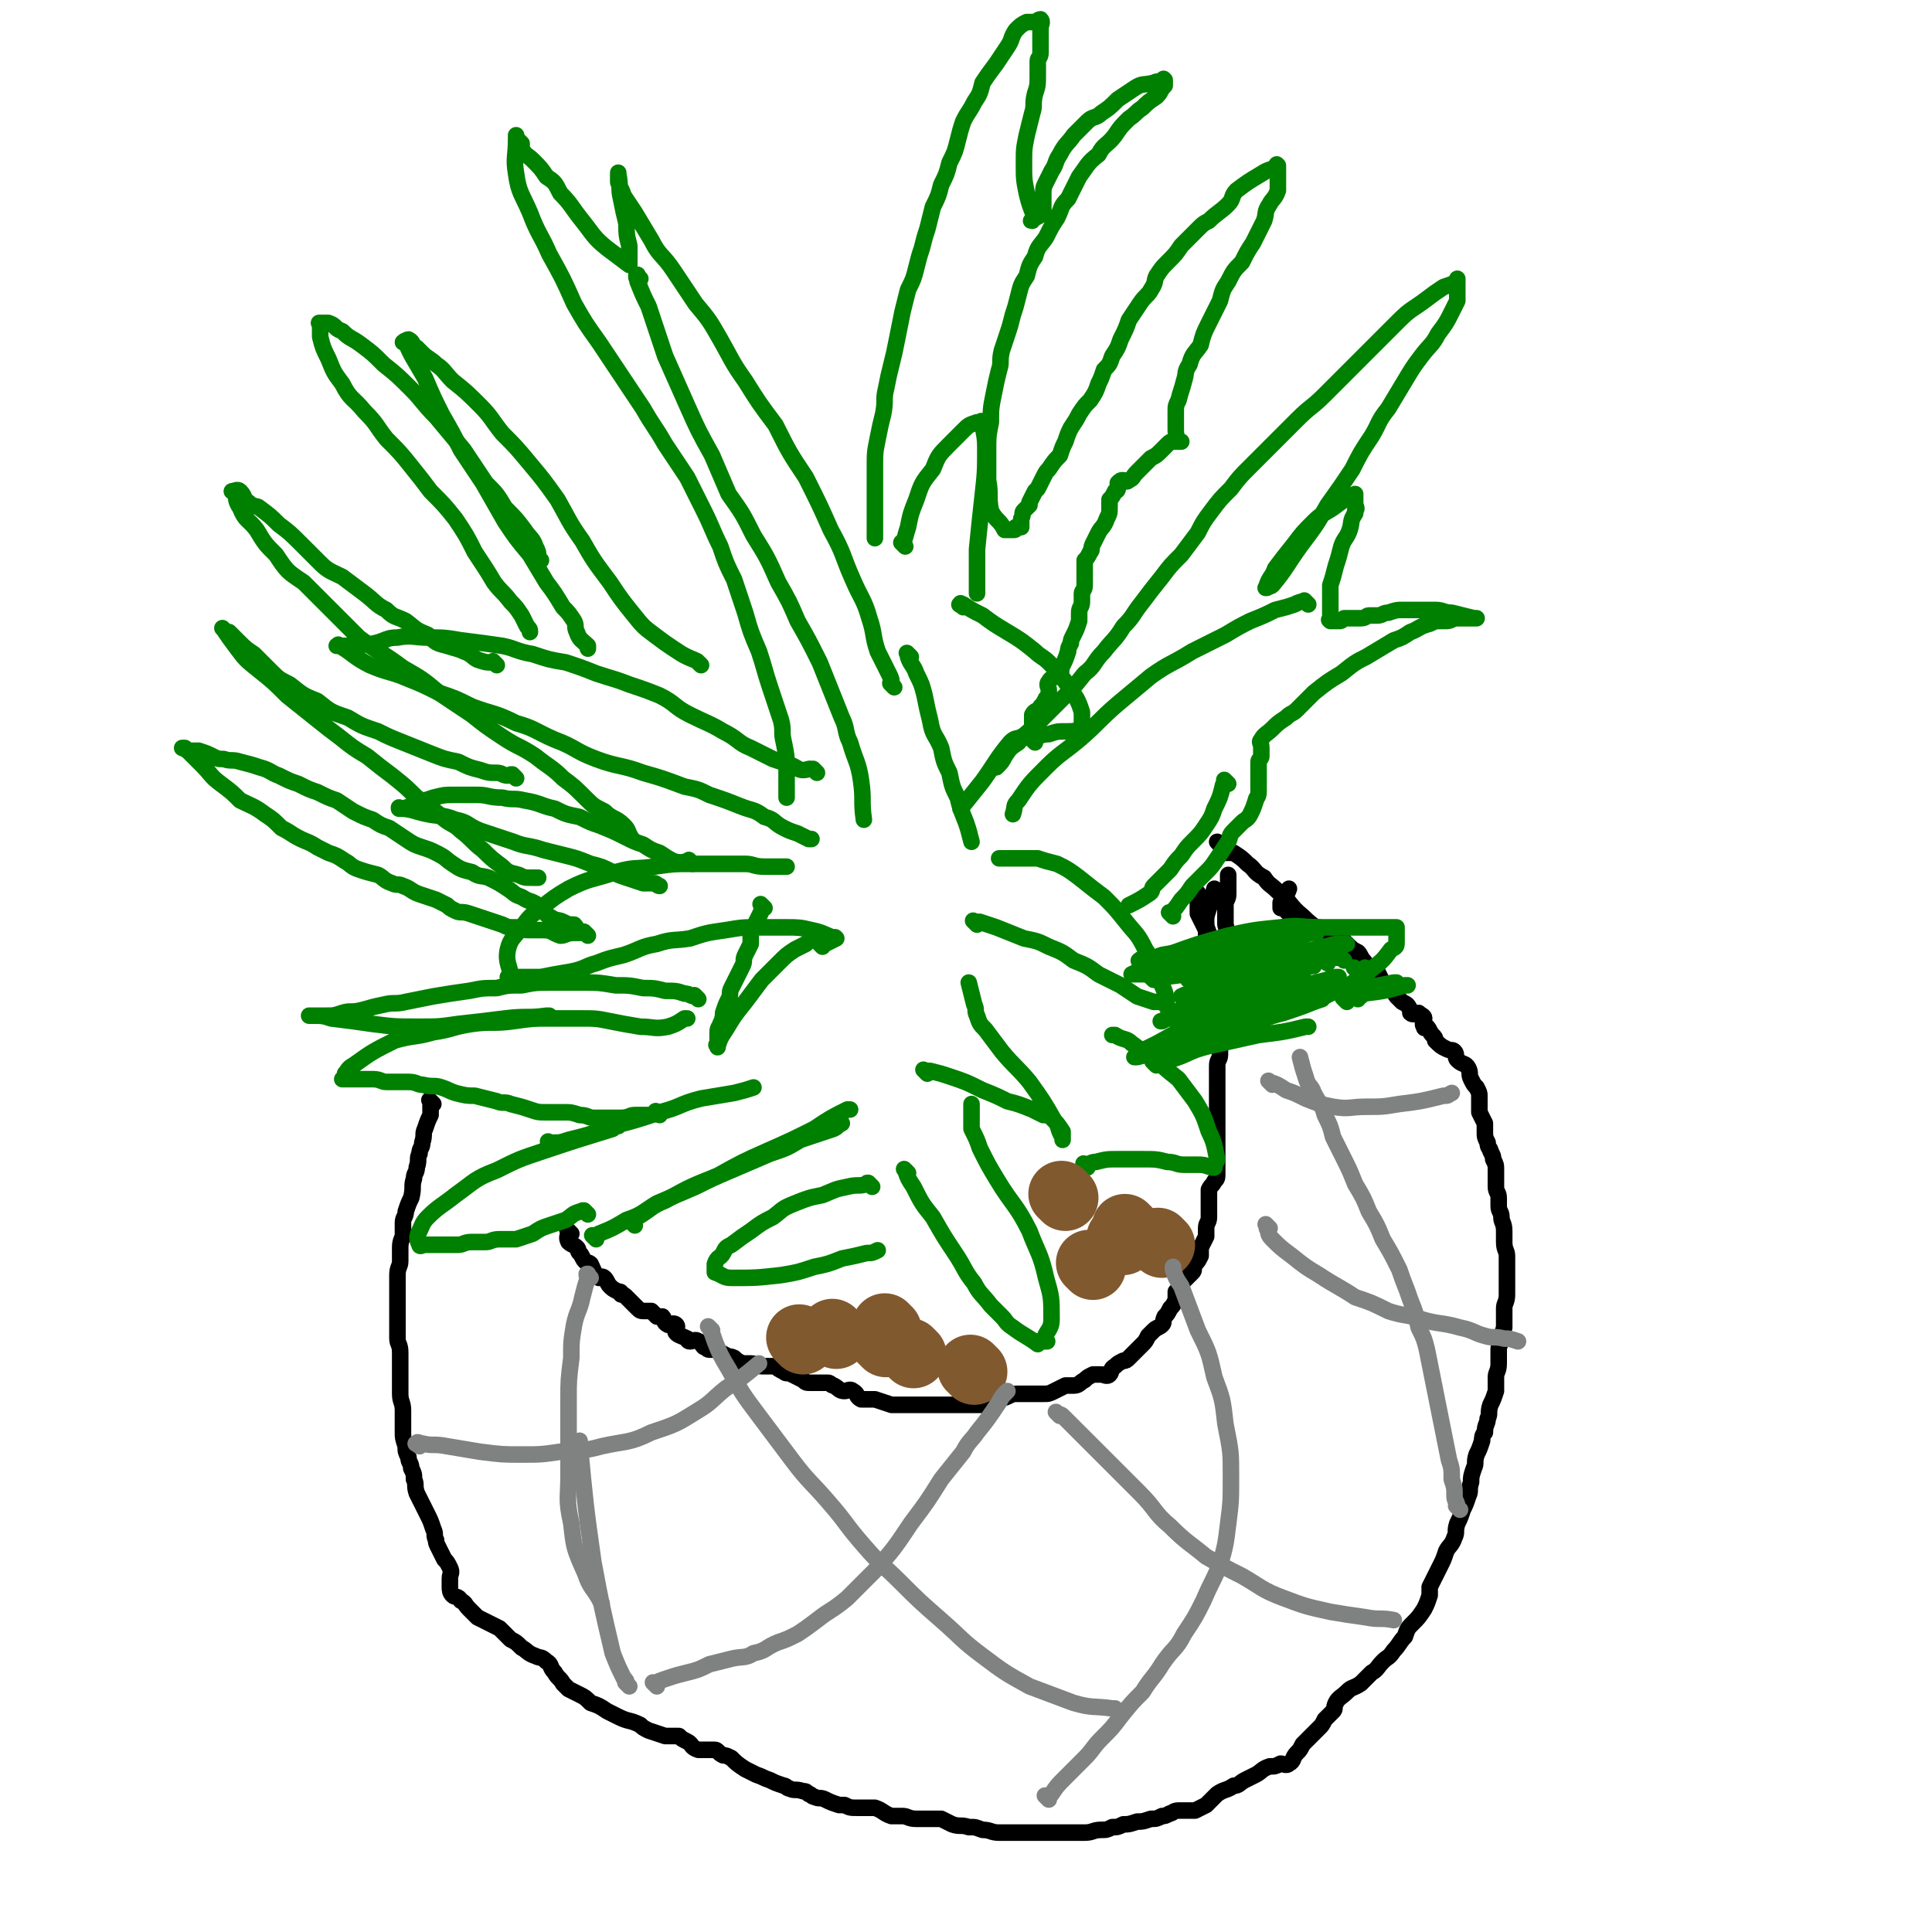 <svg viewBox='0 0 700 700' version='1.1' xmlns='http://www.w3.org/2000/svg' xmlns:xlink='http://www.w3.org/1999/xlink'><g fill='none' stroke='#000000' stroke-width='6' stroke-linecap='round' stroke-linejoin='round'><path d='M157,400c-1,-1 -1,-1 -1,-1 -1,-1 0,0 0,0 0,0 0,0 0,0 0,0 0,0 0,1 0,2 0,2 0,4 -1,2 -1,2 -2,5 -1,2 0,2 -1,5 0,2 -1,2 -1,4 -1,2 0,2 -1,5 0,2 -1,2 -1,4 -1,3 0,3 -1,7 -1,2 -1,2 -2,5 0,2 -1,2 -1,4 0,2 0,2 0,4 0,2 -1,2 -1,5 0,2 0,2 0,5 0,2 -1,2 -1,5 0,2 0,2 0,4 0,2 0,2 0,5 0,2 0,2 0,5 0,2 0,2 0,5 0,2 0,2 0,4 0,2 1,2 1,5 0,2 0,2 0,5 0,2 0,2 0,5 0,3 0,3 0,5 0,3 1,3 1,6 0,2 0,2 0,4 0,2 0,2 0,4 0,2 0,2 1,5 0,2 0,2 1,4 0,2 1,2 1,4 1,2 1,2 1,4 1,2 0,2 1,5 1,2 1,2 2,4 1,2 1,2 2,4 1,2 1,2 2,5 1,2 0,2 1,4 0,1 0,1 1,3 1,2 1,2 2,4 1,1 1,1 2,3 1,2 0,2 0,4 0,1 0,1 0,3 0,1 0,2 1,3 1,1 2,0 3,2 2,1 1,1 3,3 1,1 1,1 3,3 2,1 2,1 4,2 2,1 2,1 4,2 2,2 2,2 4,4 2,1 2,1 4,3 2,1 2,2 5,3 2,1 2,0 4,2 2,1 1,2 3,4 1,2 2,2 3,4 1,1 1,1 2,2 2,1 2,1 4,2 2,1 2,1 4,3 3,1 3,1 6,3 2,1 2,1 4,2 4,2 4,1 8,3 1,1 1,1 3,2 3,1 3,1 6,2 1,0 1,0 3,0 1,0 1,0 2,0 1,1 1,1 3,2 2,1 1,2 4,3 1,0 1,0 3,0 1,0 1,0 3,0 1,0 1,1 3,2 1,0 1,0 3,1 2,2 2,2 5,4 2,1 2,1 4,2 3,1 2,1 5,2 2,1 2,1 5,2 1,0 1,1 2,1 2,1 2,0 5,1 1,0 1,0 2,1 1,0 1,1 2,1 2,1 2,0 4,1 2,1 2,1 5,2 1,0 1,0 2,0 2,1 2,1 5,1 1,0 1,0 3,0 1,0 1,0 3,0 3,1 3,2 6,3 2,0 2,0 4,0 2,0 2,1 5,1 1,0 1,0 3,0 1,0 1,0 3,0 1,0 1,0 3,0 2,1 2,1 4,2 3,1 3,0 6,1 3,0 2,0 5,1 3,0 3,1 6,1 3,0 3,0 6,0 3,0 3,0 5,0 2,0 2,0 4,0 2,0 2,0 4,0 1,0 1,0 2,0 2,0 2,0 4,0 1,0 1,0 3,0 1,0 1,0 3,0 3,0 3,-1 6,-1 2,0 2,0 4,-1 2,0 2,0 4,-1 2,0 2,0 5,-1 2,0 2,0 5,-1 2,0 2,0 4,-1 1,0 1,0 3,-1 1,0 1,-1 3,-1 1,0 1,0 3,0 1,0 1,0 3,0 2,-1 2,-1 4,-2 2,-2 2,-2 4,-4 3,-2 3,-1 6,-3 2,0 2,-1 4,-2 2,-1 2,-1 4,-2 2,-1 2,-2 5,-3 2,0 2,0 4,-1 1,0 2,1 3,0 2,-1 1,-2 3,-4 1,-1 1,-1 2,-3 1,-1 1,-1 3,-3 1,-1 1,-1 3,-3 1,-1 1,-1 2,-3 1,-1 1,-1 3,-3 1,-1 0,-1 1,-3 1,-2 2,-2 4,-4 2,-2 2,-1 5,-3 2,-2 2,-2 4,-4 2,-1 2,-2 4,-4 2,-2 2,-1 4,-4 2,-2 2,-3 4,-5 1,-3 1,-3 3,-5 2,-2 2,-2 4,-5 1,-2 1,-2 2,-5 0,-1 0,-1 0,-3 1,-2 1,-2 2,-4 1,-2 1,-2 2,-4 1,-2 1,-2 2,-5 1,-2 2,-2 3,-5 1,-2 0,-2 1,-5 1,-2 1,-2 2,-5 1,-2 1,-2 2,-5 1,-2 0,-2 1,-5 0,-2 0,-2 1,-5 1,-2 0,-2 1,-5 1,-2 1,-2 2,-5 0,-1 0,-2 1,-3 0,-3 1,-3 1,-5 1,-2 0,-2 1,-5 1,-2 1,-2 2,-5 0,-2 0,-2 0,-5 0,-2 1,-2 1,-5 0,-2 0,-2 0,-5 0,-1 0,-1 1,-3 0,-2 0,-2 1,-5 0,-1 0,-1 0,-3 0,-2 0,-2 0,-4 0,-2 1,-2 1,-5 0,-2 0,-2 0,-5 0,-2 0,-2 0,-5 0,-2 0,-2 0,-4 0,-2 -1,-2 -1,-5 0,-2 0,-2 0,-4 0,-3 -1,-3 -1,-5 0,-2 -1,-2 -1,-4 0,-1 0,-1 0,-3 0,-2 -1,-2 -1,-4 0,-1 0,-1 0,-3 0,-1 0,-1 0,-3 0,-2 0,-2 -1,-4 0,-1 0,-1 -1,-3 0,-1 -1,-1 -1,-3 -1,-2 -1,-2 -1,-4 0,-1 0,-1 0,-3 -1,-2 -1,-2 -2,-4 0,-1 0,-1 0,-3 0,-1 0,-1 0,-3 0,-1 0,-1 -1,-3 -1,-1 -1,-1 -2,-3 -1,-2 0,-2 -1,-4 -1,-2 -2,-1 -4,-3 -1,-1 0,-2 -1,-3 -1,-1 -1,0 -3,-1 -2,-1 -2,-1 -4,-3 0,-1 0,-1 -1,-2 0,0 0,0 0,0 -1,-1 -1,-2 -2,-3 -1,0 -1,1 -1,0 -1,-1 0,-2 0,-3 0,-1 -1,-1 -2,-2 -1,0 -2,1 -3,0 0,0 0,-1 0,-1 -1,-2 -1,-2 -3,-3 -1,-1 -1,-1 -2,-2 -1,-1 0,-2 -2,-3 -1,-1 -2,-1 -3,-2 -1,-2 -1,-2 -2,-4 -1,-1 -2,0 -3,-1 -1,-1 -1,-2 -2,-3 -1,-1 -1,-2 -2,-3 -2,-1 -2,-1 -4,-3 0,0 0,0 -1,-1 -3,-2 -3,-3 -6,-4 0,-1 0,0 -1,0 -1,0 -1,0 -2,0 -1,-1 -1,-1 -3,-2 -1,-1 -1,-1 -3,-2 -2,-1 -2,-1 -5,-2 -1,-1 -1,-1 -2,-2 0,0 -1,-1 -1,-1 0,0 0,1 0,1 0,0 0,-1 0,-2 1,-2 2,-2 3,-5 '/><path d='M494,354c-1,-1 -1,-1 -1,-1 -1,-1 0,0 0,0 0,0 0,0 0,0 0,0 0,0 0,0 -1,-1 0,0 0,0 -1,-1 0,-2 -2,-4 -2,-2 -2,-1 -5,-4 -3,-3 -3,-3 -6,-6 -4,-4 -4,-3 -8,-7 -5,-4 -4,-5 -9,-9 -3,-3 -3,-2 -5,-5 -4,-2 -3,-3 -6,-5 -2,-2 -2,-2 -5,-4 0,0 0,0 -1,0 -1,0 -1,0 -2,0 0,0 0,0 0,0 -1,-2 -1,-2 -3,-4 '/><path d='M207,447c-1,-1 -1,-1 -1,-1 -1,-1 0,0 0,0 0,0 0,0 0,0 0,0 0,0 0,0 -1,-1 0,0 0,0 0,0 0,0 0,0 0,0 0,0 0,0 -1,-1 0,0 0,0 0,2 -1,2 0,4 1,1 2,1 3,2 1,1 0,1 1,2 1,1 1,2 2,3 1,1 1,0 2,1 1,2 1,3 3,5 0,0 1,-1 2,0 1,1 1,2 2,3 1,1 1,1 3,2 1,0 1,0 1,1 1,0 1,0 2,1 1,1 1,1 2,2 1,1 1,1 2,2 1,1 1,1 3,1 1,0 1,0 2,0 1,1 1,1 2,2 1,0 1,0 2,0 1,1 0,2 2,3 1,0 2,-1 3,0 1,1 -1,2 0,3 1,1 2,1 4,2 0,0 0,1 1,1 1,0 2,-1 3,0 1,0 1,1 2,2 1,0 1,1 2,1 1,0 1,0 3,0 1,1 1,1 3,2 1,1 1,0 3,1 1,1 1,1 3,2 1,0 1,0 3,0 2,0 2,1 4,1 1,0 1,0 3,0 1,0 1,0 2,0 1,1 1,1 3,2 1,1 1,0 3,1 2,1 2,1 4,2 1,1 1,1 3,1 2,0 2,0 4,0 1,0 1,0 2,0 1,0 1,1 2,1 2,1 2,2 4,2 1,0 2,-1 3,0 2,1 1,2 3,3 1,0 2,0 3,0 1,0 1,0 2,0 3,1 3,1 6,2 1,0 1,0 2,0 1,0 1,0 3,0 1,0 1,0 3,0 1,0 1,0 3,0 1,0 1,0 3,0 2,0 2,0 4,0 1,0 1,0 2,0 1,0 1,0 3,0 1,0 1,0 2,0 1,0 1,0 3,0 1,0 1,0 3,0 1,0 1,0 3,0 2,-1 2,-1 4,-2 2,-1 2,0 4,-1 2,-1 2,-1 4,-1 1,0 1,0 3,0 1,0 1,0 3,0 1,0 1,0 3,0 2,0 2,0 4,-1 2,-1 2,-1 4,-2 1,0 1,0 3,0 2,0 2,-1 4,-2 1,-1 1,-1 3,-2 1,0 1,0 3,0 1,0 2,1 3,0 1,-1 0,-2 2,-3 1,-1 1,-1 3,-2 1,0 1,0 2,-1 1,-1 1,-1 3,-3 1,-1 1,-1 2,-2 1,-1 1,-1 2,-3 1,-1 1,-1 2,-2 1,-1 2,-1 3,-2 1,-1 0,-1 1,-3 1,-1 1,-1 2,-3 1,-1 1,-1 2,-3 0,-1 0,-1 0,-3 1,-1 1,-1 2,-3 2,-2 2,-2 4,-4 1,-1 0,-1 1,-3 1,-1 1,-1 2,-3 0,-1 0,-1 0,-3 1,-2 1,-2 2,-4 0,-1 0,-1 0,-3 0,-2 1,-2 1,-4 0,-1 0,-1 0,-3 0,0 0,0 0,-1 0,-1 0,-1 0,-3 0,-1 0,-2 0,-3 1,-2 1,-1 2,-3 1,-1 1,-1 1,-3 0,-1 0,-1 0,-3 0,-1 0,-1 0,-3 0,-1 0,-1 0,-3 0,-1 0,-1 0,-3 0,-2 0,-2 0,-4 0,-1 0,-1 0,-3 0,-1 0,-1 0,-3 0,-1 0,-1 0,-3 0,-1 0,-1 0,-3 0,-1 0,-1 0,-2 0,-1 0,-1 0,-3 0,-1 0,-1 0,-3 0,-1 0,-1 0,-3 0,-2 1,-2 1,-4 0,-1 0,-1 0,-3 0,-1 0,-1 0,-3 0,-1 0,-1 0,-2 0,-1 0,-1 0,-3 0,-1 0,-1 0,-3 0,0 0,0 0,-1 0,-1 0,-1 0,-3 0,-1 0,-1 0,-3 0,-1 0,-1 0,-3 0,-1 0,-1 0,-3 0,-1 0,-1 0,-3 0,-2 0,-2 -1,-3 -1,-3 -2,-2 -3,-5 -1,-2 0,-2 -1,-5 0,-2 0,-2 -1,-4 -1,-2 -1,-2 -2,-4 0,-1 0,-1 0,-3 0,-1 0,-1 0,-3 0,-1 0,-1 0,-1 0,-1 0,0 0,0 0,0 0,0 0,0 '/><path d='M450,356c-1,-1 -1,-1 -1,-1 -1,-1 0,0 0,0 0,0 0,0 0,0 0,0 0,0 0,0 -1,-3 -1,-4 -2,-7 0,-3 0,-3 -1,-6 -1,-3 -1,-3 -2,-7 0,-2 0,-2 0,-4 0,-1 0,-1 0,-3 0,-2 1,-2 1,-4 0,-3 0,-3 0,-7 '/><path d='M439,344c-1,-1 -1,-1 -1,-1 -1,-1 0,0 0,0 0,0 0,0 0,0 0,0 0,0 0,0 -1,-2 0,-2 0,-4 0,-2 -1,-2 -1,-5 0,-2 0,-2 1,-5 1,-3 1,-3 2,-7 '/></g>
<g fill='none' stroke='#008000' stroke-width='6' stroke-linecap='round' stroke-linejoin='round'><path d='M213,440c-1,-1 -1,-1 -1,-1 -1,-1 0,0 0,0 0,0 0,0 0,0 0,0 0,0 0,0 -1,-1 -1,0 -2,0 -3,1 -2,1 -5,3 -3,1 -3,1 -6,2 -3,1 -3,1 -6,3 -3,1 -3,1 -6,2 -3,0 -3,0 -6,0 -3,0 -3,1 -5,1 -2,0 -3,0 -5,0 -3,0 -3,1 -5,1 -2,0 -2,0 -4,0 -1,0 -1,0 -2,0 -1,0 -1,0 -3,0 -1,0 -1,0 -3,0 0,0 0,0 0,0 -1,0 -2,1 -2,0 -1,-2 -1,-3 0,-5 1,-2 1,-3 3,-5 4,-4 5,-4 10,-8 7,-5 7,-6 15,-9 8,-4 8,-4 17,-7 12,-4 12,-4 25,-8 1,-1 1,-1 2,-1 '/><path d='M216,449c-1,-1 -1,-1 -1,-1 -1,-1 0,0 0,0 1,0 1,0 2,-1 5,-2 5,-2 10,-5 6,-2 6,-3 11,-6 7,-3 7,-3 14,-6 6,-3 6,-3 13,-6 7,-3 7,-3 14,-6 6,-2 6,-2 11,-5 6,-2 6,-2 12,-4 2,-1 1,-1 3,-2 '/><path d='M230,444c-1,-1 -1,-1 -1,-1 -1,-1 0,0 0,0 1,-1 1,-1 2,-2 5,-3 5,-4 10,-6 9,-5 9,-5 19,-9 9,-5 9,-5 18,-9 9,-4 9,-4 17,-8 6,-4 6,-4 12,-7 1,0 1,0 1,0 '/><path d='M200,415c-1,-1 -1,-1 -1,-1 -1,-1 0,0 0,0 0,0 0,0 1,0 3,0 3,0 6,-1 8,-2 8,-2 16,-5 8,-2 8,-2 17,-5 8,-2 7,-3 15,-5 6,-1 6,-1 12,-2 4,-1 4,-1 7,-2 0,0 0,0 0,0 '/><path d='M239,404c-1,-1 -1,-1 -1,-1 -1,-1 0,0 0,0 0,0 0,0 0,0 -1,0 -1,1 -3,1 -2,0 -2,0 -5,0 -2,0 -2,1 -5,1 -2,0 -2,0 -5,0 -2,0 -2,0 -5,0 -2,0 -2,-1 -5,-1 -3,-1 -3,-1 -6,-1 -3,0 -3,0 -6,0 -3,0 -3,0 -6,-1 -3,-1 -3,-1 -7,-2 -2,-1 -3,0 -5,-1 -4,-1 -4,-1 -8,-2 -3,0 -3,0 -7,-1 -3,-1 -2,-1 -5,-2 -3,-1 -3,0 -7,-1 -2,0 -2,-1 -5,-1 -2,0 -2,0 -4,0 -2,0 -2,0 -4,0 -2,0 -2,-1 -5,-1 -2,0 -2,0 -4,0 0,0 0,0 -1,0 -1,0 -1,0 -3,0 0,0 0,0 0,0 -1,0 -2,0 -3,0 0,0 1,0 1,0 0,-1 0,-1 0,-2 1,-1 1,-2 3,-3 7,-5 7,-5 15,-9 7,-2 7,-1 14,-3 7,-1 7,-2 14,-3 7,-1 8,0 15,-1 7,-1 7,-1 13,-1 6,0 6,0 11,0 6,0 6,0 11,1 5,1 5,1 11,2 5,0 5,1 10,0 3,-1 3,-1 6,-3 1,0 1,0 1,0 '/><path d='M253,362c-1,-1 -1,-1 -1,-1 -1,-1 0,0 0,0 0,0 0,0 0,0 -2,0 -2,-1 -4,-1 -3,-1 -3,-1 -7,-1 -4,-1 -4,-1 -8,-1 -5,-1 -5,-1 -10,-1 -6,-1 -6,-1 -11,-1 -6,0 -6,0 -12,0 -6,0 -6,0 -11,1 -5,0 -5,0 -9,1 -5,0 -5,0 -10,1 -7,1 -7,1 -13,2 -5,1 -5,1 -10,2 -4,1 -4,0 -8,1 -5,1 -4,1 -8,2 -4,1 -4,0 -7,1 -3,1 -3,1 -6,1 -1,0 -1,0 -3,0 -1,0 -2,0 -3,0 0,0 1,0 1,0 4,0 4,0 7,1 8,1 8,1 15,2 8,1 8,1 17,1 7,0 7,0 14,-1 9,-1 9,-1 17,-2 8,-1 8,0 15,-1 1,0 1,0 1,0 '/><path d='M277,329c-1,-1 -1,-1 -1,-1 -1,-1 0,0 0,0 0,0 0,0 0,0 0,0 0,0 0,0 -1,-1 0,0 0,0 0,0 0,0 0,0 0,2 0,2 -1,4 -1,2 -1,2 -2,4 -1,1 -1,1 -1,3 0,1 0,1 0,3 -1,2 -1,2 -2,4 -1,2 0,2 -1,4 -1,2 -1,2 -2,4 -1,2 -1,2 -2,4 -1,2 0,2 -1,4 -1,2 -1,2 -2,5 0,1 0,2 -1,4 0,1 -1,1 -1,3 0,2 0,2 0,4 0,0 0,0 0,1 0,0 0,0 0,0 0,1 0,0 0,0 0,0 0,0 0,0 0,0 0,0 0,0 -1,-1 0,0 0,0 0,0 0,0 0,0 1,-3 1,-3 3,-6 3,-5 3,-5 7,-10 3,-4 3,-4 6,-8 3,-3 3,-3 6,-6 3,-3 3,-3 6,-5 2,-1 2,-1 4,-2 0,0 0,0 0,0 '/><path d='M298,343c-1,-1 -1,-1 -1,-1 -1,-1 0,0 0,0 1,0 1,0 2,0 2,-1 2,-1 4,-2 0,0 0,0 0,0 0,0 0,0 0,0 0,0 0,0 0,0 -1,-1 0,0 0,0 0,0 0,0 0,0 0,0 0,0 0,0 -1,-1 0,0 0,0 -4,-1 -4,-2 -9,-3 -4,-1 -5,-1 -9,-1 -5,0 -5,0 -10,0 -6,0 -6,0 -12,1 -7,1 -7,1 -13,3 -6,1 -6,0 -12,2 -6,1 -6,2 -12,4 -4,1 -5,1 -10,3 -4,1 -4,2 -9,3 -6,1 -6,1 -11,2 -3,0 -3,0 -6,0 -1,0 -1,0 -3,0 -1,0 -2,0 -3,0 0,0 1,0 1,0 0,-4 -2,-5 -1,-10 1,-4 2,-4 5,-8 3,-4 3,-4 7,-7 5,-4 5,-4 10,-7 8,-4 8,-3 17,-6 7,-2 7,-1 14,-2 7,-1 7,-1 13,-1 6,0 6,0 11,0 5,0 5,0 9,0 3,0 3,1 7,1 2,0 2,0 5,0 1,0 1,0 3,0 '/><path d='M213,339c-1,-1 -1,-1 -1,-1 -1,-1 0,0 0,0 0,0 0,0 0,0 0,0 0,0 0,0 -1,-1 0,0 0,0 0,0 0,0 0,0 0,0 -1,0 -1,0 -2,-1 -2,-2 -3,-3 -2,0 -2,0 -4,-1 -2,-1 -2,0 -5,-2 -2,-1 -1,-2 -4,-4 -3,-2 -3,-1 -6,-3 -3,-1 -2,-1 -5,-3 -3,-2 -3,-2 -7,-4 -3,-1 -3,0 -6,-2 -4,-1 -4,-1 -7,-3 -3,-2 -2,-2 -6,-4 -2,-1 -2,-1 -5,-2 -3,-1 -3,-1 -6,-3 -3,-2 -3,-2 -6,-4 -3,-1 -3,-1 -6,-3 -3,-1 -3,-1 -7,-3 -3,-2 -3,-2 -6,-4 -3,-1 -3,-1 -7,-3 -3,-1 -3,-1 -7,-3 -3,-1 -3,-1 -7,-3 -3,-1 -3,-2 -7,-3 -3,-1 -3,-1 -7,-2 -3,-1 -3,0 -6,-1 -2,0 -2,0 -4,-1 -2,-1 -2,-1 -5,-2 -1,0 -1,0 -3,0 -2,0 -2,-1 -3,-1 0,0 1,0 1,0 0,0 0,0 0,0 3,3 3,3 6,6 4,4 3,4 7,7 4,3 4,3 7,6 4,2 5,2 9,5 3,2 3,2 6,5 4,2 3,2 7,4 2,1 3,1 6,3 2,1 2,1 4,2 3,1 3,1 6,3 2,1 2,2 5,3 3,1 3,1 7,2 2,1 2,2 5,3 2,1 2,0 4,1 3,1 3,2 6,3 3,1 3,1 6,2 2,1 2,1 4,2 1,1 1,1 3,2 2,1 2,0 5,1 3,1 3,1 6,2 3,1 3,1 6,2 2,1 2,1 5,1 3,1 3,1 6,1 2,0 2,0 4,0 3,0 3,1 6,2 2,0 2,-1 5,-1 1,0 1,0 2,0 '/><path d='M251,313c-1,-1 -1,-1 -1,-1 -1,-1 0,0 0,0 -2,0 -3,1 -6,0 -2,-1 -2,-1 -5,-3 -3,-1 -3,-1 -6,-3 -3,-1 -3,-1 -7,-3 -4,-2 -4,-2 -9,-4 -3,-1 -3,-1 -7,-3 -5,-1 -5,-1 -9,-3 -5,-1 -5,-2 -11,-3 -4,-1 -4,0 -8,-1 -5,0 -5,-1 -9,-1 -4,0 -4,0 -9,0 -3,0 -3,0 -7,1 -3,1 -3,1 -6,2 -2,1 -2,1 -5,2 -1,0 -1,0 -1,0 -1,0 0,0 0,0 0,0 0,0 0,0 0,0 -1,-1 0,0 4,0 5,1 10,2 5,1 5,0 10,2 5,1 4,2 9,4 6,2 6,2 12,4 5,2 5,1 11,3 4,1 4,1 8,2 4,1 4,1 9,3 4,1 4,1 8,3 2,1 2,1 5,2 3,1 3,1 6,2 1,0 1,0 3,0 0,0 0,0 1,0 1,0 1,1 2,1 '/><path d='M187,282c-1,-1 -1,-1 -1,-1 -1,-1 0,0 0,0 0,0 0,0 0,0 0,0 0,0 0,0 -1,-1 -1,0 -2,0 -2,0 -2,-1 -4,-1 -3,0 -3,0 -6,-1 -4,-1 -4,-1 -8,-3 -5,-1 -5,-1 -10,-3 -5,-2 -5,-2 -10,-4 -5,-2 -5,-2 -9,-4 -6,-2 -6,-2 -11,-5 -6,-2 -6,-2 -11,-6 -5,-2 -5,-2 -10,-6 -4,-2 -4,-2 -7,-5 -3,-3 -3,-3 -6,-6 -3,-2 -3,-2 -6,-5 -1,-1 -1,-1 -3,-3 -1,0 -1,0 -2,-1 0,0 0,0 0,0 0,0 0,0 0,0 0,0 0,0 0,0 -1,-1 0,0 0,0 0,0 0,0 0,0 2,3 2,3 5,7 3,4 3,4 8,8 5,4 5,4 10,9 5,4 5,4 10,8 5,4 5,4 9,7 5,4 5,4 10,7 5,4 5,4 9,7 5,4 5,4 9,8 5,3 4,3 8,6 4,4 5,3 8,6 4,3 4,4 8,7 3,3 3,3 7,6 2,2 2,2 6,3 2,1 2,1 5,1 1,0 1,0 2,0 0,0 0,0 0,0 '/><path d='M296,280c-1,-1 -1,-1 -1,-1 -1,-1 0,0 0,0 0,0 0,0 0,0 0,0 0,0 0,0 -2,-1 -2,0 -4,0 -2,0 -2,-1 -5,-2 -3,-1 -3,-1 -6,-2 -4,-2 -4,-2 -8,-4 -5,-2 -4,-3 -10,-6 -5,-3 -6,-3 -12,-6 -6,-3 -5,-4 -11,-7 -5,-2 -5,-2 -11,-4 -5,-2 -6,-2 -12,-4 -5,-2 -5,-2 -11,-4 -6,-1 -6,-1 -12,-3 -6,-1 -6,-2 -11,-3 -7,-1 -7,-1 -15,-2 -6,-1 -6,-1 -12,-1 -5,0 -6,-1 -11,0 -4,0 -4,1 -8,2 -4,1 -4,0 -7,1 -2,0 -2,0 -4,0 -1,0 -2,0 -3,0 0,0 1,0 1,0 0,0 0,0 0,0 0,0 -1,-1 0,0 4,2 5,4 11,7 7,3 7,2 14,5 5,2 5,2 11,5 6,2 6,2 12,5 8,3 8,2 16,6 7,2 7,3 14,6 8,3 7,4 15,7 8,3 9,2 17,5 7,2 7,2 15,5 5,1 5,1 9,3 6,2 6,2 11,4 5,2 5,1 9,4 4,1 3,2 7,4 2,1 2,1 5,2 2,1 2,1 4,2 0,0 0,0 1,0 0,0 0,0 0,0 0,0 0,0 0,0 '/><path d='M180,241c-1,-1 -1,-1 -1,-1 -1,-1 0,0 0,0 0,0 0,0 0,0 0,0 0,0 -1,0 -2,0 -2,0 -5,-1 -2,-1 -2,-2 -5,-3 -2,-1 -3,-1 -6,-2 -4,-1 -4,-1 -7,-4 -5,-2 -4,-2 -8,-5 -4,-2 -4,-1 -7,-4 -4,-2 -4,-3 -8,-6 -4,-3 -4,-3 -8,-6 -4,-2 -5,-2 -8,-5 -4,-4 -4,-4 -7,-7 -4,-4 -4,-4 -8,-7 -3,-3 -3,-3 -7,-6 -1,-1 -2,0 -4,-2 -2,-1 -1,-2 -3,-4 -1,-1 -2,0 -3,0 0,0 1,0 1,0 1,3 0,3 2,6 2,5 3,4 6,8 3,5 3,5 7,9 4,6 4,6 10,10 4,4 4,4 8,8 6,6 6,6 12,12 8,6 8,5 16,11 7,4 7,4 13,9 6,4 6,4 12,8 5,4 5,4 11,8 6,4 6,3 12,7 5,4 6,4 10,8 4,3 4,3 8,7 3,3 3,3 7,5 3,3 4,2 7,5 2,2 1,2 3,5 '/><path d='M254,241c-1,-1 -1,-1 -1,-1 -1,-1 0,0 0,0 -1,-1 -2,-1 -4,-2 -2,-1 -2,-1 -5,-3 -3,-2 -3,-2 -7,-5 -4,-3 -4,-3 -8,-8 -4,-5 -4,-5 -8,-11 -6,-8 -6,-8 -10,-15 -5,-7 -5,-8 -9,-15 -5,-7 -5,-7 -10,-13 -5,-6 -5,-6 -10,-11 -4,-5 -4,-6 -8,-10 -5,-5 -5,-5 -10,-9 -3,-3 -3,-4 -6,-6 -2,-2 -3,-2 -5,-4 -1,-1 -1,-1 -2,-2 -2,-1 -1,-2 -3,-3 -1,0 -1,1 -2,1 0,0 1,0 1,0 0,0 0,0 0,0 0,0 -1,-1 0,0 2,5 3,6 7,13 3,7 3,7 6,13 4,7 4,7 7,13 4,6 4,6 8,12 4,7 4,7 8,14 4,6 4,6 9,12 3,5 3,5 6,10 3,4 3,4 6,9 2,2 2,2 4,5 1,2 0,2 1,4 1,3 2,3 4,5 0,1 0,1 0,1 '/><path d='M196,203c-1,-1 -1,-1 -1,-1 -1,-1 0,0 0,0 0,0 0,0 0,0 0,-2 0,-2 -1,-4 -1,-3 -2,-3 -4,-6 -3,-4 -3,-4 -7,-8 -3,-5 -3,-5 -7,-9 -4,-6 -4,-6 -8,-12 -5,-6 -5,-6 -10,-12 -5,-5 -5,-6 -9,-10 -5,-5 -5,-5 -10,-9 -4,-4 -4,-4 -8,-7 -4,-3 -4,-2 -7,-5 -3,-1 -2,-2 -5,-3 -1,0 -1,0 -3,0 0,0 0,0 0,0 -1,0 0,0 0,0 0,0 0,0 0,0 0,2 0,2 0,5 1,4 1,4 3,8 2,5 2,5 5,9 3,6 4,5 8,10 5,5 4,5 8,10 5,5 5,5 9,10 4,5 4,5 7,9 5,5 5,5 9,10 4,6 4,6 7,12 4,6 4,6 7,11 3,4 3,3 6,7 2,2 2,2 4,5 1,2 1,2 2,4 1,1 1,1 1,2 0,0 0,0 0,0 '/><path d='M324,249c-1,-1 -1,-1 -1,-1 -1,-1 0,0 0,0 0,0 0,0 0,0 0,-2 0,-2 -1,-4 -2,-4 -2,-4 -4,-8 -2,-6 -1,-6 -3,-12 -2,-7 -3,-7 -6,-14 -4,-9 -3,-9 -8,-18 -4,-9 -4,-9 -9,-19 -6,-9 -6,-9 -11,-19 -6,-8 -6,-8 -11,-16 -5,-7 -5,-8 -9,-15 -4,-7 -4,-7 -9,-13 -4,-6 -4,-6 -8,-12 -4,-6 -5,-5 -8,-11 -3,-5 -3,-5 -6,-10 -2,-3 -2,-3 -4,-6 -1,-3 -1,-2 -2,-5 0,-1 0,-1 0,-3 0,0 0,0 0,0 0,-1 0,0 0,0 0,0 0,0 0,0 1,5 0,5 1,9 1,5 1,5 2,9 0,4 0,4 1,8 0,2 0,2 0,4 0,1 0,1 0,3 0,0 0,0 0,0 0,0 0,0 0,0 0,0 0,0 0,0 0,0 0,0 0,0 -4,-3 -4,-3 -8,-6 -5,-4 -5,-5 -9,-10 -4,-5 -4,-6 -8,-10 -2,-4 -2,-4 -5,-6 -2,-3 -2,-3 -5,-6 -2,-2 -2,-1 -4,-4 0,-1 0,-1 0,-2 -1,-1 -1,-1 -2,-2 0,0 0,-1 0,-1 0,0 0,1 0,1 0,7 -1,7 0,13 1,7 2,7 5,14 3,8 4,8 7,15 5,9 5,9 9,18 4,7 4,7 9,14 4,6 4,6 8,12 4,6 4,6 8,12 4,7 4,6 8,13 4,6 4,6 8,12 3,6 3,6 6,12 3,6 3,7 6,13 2,6 2,6 5,12 2,6 2,6 4,12 2,7 2,7 5,14 2,6 2,7 4,13 2,6 2,6 4,12 1,4 0,4 1,8 1,5 1,5 1,9 0,5 0,5 0,11 0,0 0,0 0,0 '/><path d='M232,101c-1,-1 -1,-1 -1,-1 -1,-1 0,0 0,0 0,0 0,0 0,0 0,0 0,-1 0,0 -1,0 0,1 0,2 2,5 2,5 4,9 3,9 3,9 6,18 4,9 4,9 8,18 4,9 4,9 9,18 3,7 3,7 6,14 5,7 5,7 9,15 5,8 5,8 9,17 4,7 4,7 7,14 4,7 4,7 8,15 2,5 2,5 4,10 2,5 2,5 4,10 2,4 1,5 3,9 2,7 3,7 4,14 1,7 0,7 1,14 0,0 0,0 0,0 '/><path d='M330,238c-1,-1 -1,-1 -1,-1 -1,-1 0,0 0,0 0,0 0,0 0,0 0,0 0,0 0,1 1,3 2,3 3,6 2,4 2,4 3,8 1,5 1,5 2,9 1,6 2,5 4,10 1,5 1,5 3,9 1,5 1,5 3,9 1,4 1,4 3,9 1,3 1,3 2,7 0,0 0,0 0,0 '/><path d='M316,430c-1,-1 -1,-1 -1,-1 -1,-1 0,0 0,0 0,0 0,0 0,0 0,0 0,0 0,0 -1,-1 -1,0 -1,0 -3,1 -3,0 -7,1 -5,1 -4,1 -9,3 -5,1 -5,1 -10,3 -5,2 -4,2 -8,5 -4,2 -4,2 -8,5 -3,2 -3,2 -7,5 -2,1 -2,1 -3,3 -1,2 -2,1 -3,4 0,1 0,1 0,3 0,0 0,0 0,0 0,0 0,0 0,0 3,1 3,2 6,2 9,0 9,0 18,-1 6,-1 6,-1 12,-3 5,-1 5,-1 10,-3 5,-1 5,-1 9,-2 2,0 2,0 4,-1 '/><path d='M329,425c-1,-1 -1,-1 -1,-1 -1,-1 0,0 0,0 1,3 1,3 3,6 3,6 3,6 7,11 4,7 4,7 8,13 4,6 3,6 7,11 2,4 3,4 6,8 2,2 2,2 4,4 2,2 1,2 4,4 4,3 5,3 9,6 0,0 0,-1 0,-1 1,0 3,0 3,0 1,0 0,0 -1,0 0,0 0,0 0,0 1,-4 3,-4 3,-8 0,-8 0,-8 -2,-15 -2,-9 -3,-9 -6,-17 -5,-10 -6,-9 -12,-19 -3,-5 -3,-5 -6,-11 -1,-3 -1,-3 -3,-7 0,0 0,0 0,-1 0,-4 0,-4 0,-7 0,-1 0,-1 0,-1 '/><path d='M336,389c-1,-1 -1,-1 -1,-1 -1,-1 0,0 0,0 1,0 1,0 2,0 4,1 4,1 7,2 6,2 6,2 12,5 5,2 5,2 9,4 4,1 4,1 9,3 2,1 2,1 4,2 1,0 2,0 3,1 2,2 2,2 4,5 0,1 0,1 0,2 0,0 0,1 0,1 0,0 0,-1 0,-1 0,0 0,0 0,0 0,0 0,0 0,0 -2,-3 -1,-4 -3,-6 -4,-7 -4,-7 -9,-14 -5,-6 -5,-5 -10,-11 -3,-4 -3,-4 -6,-8 -2,-2 -2,-2 -3,-5 -1,-2 0,-2 -1,-4 -1,-4 -1,-4 -2,-8 '/><path d='M394,423c-1,-1 -1,-1 -1,-1 -1,-1 0,0 0,0 0,0 0,0 0,0 2,0 2,-1 4,-1 4,-1 4,-1 8,-1 4,0 4,0 9,0 5,0 5,0 9,1 3,0 3,1 6,1 2,0 2,0 5,0 2,0 2,0 5,1 0,0 0,0 1,0 0,0 0,0 0,0 0,0 0,0 0,0 0,0 -1,0 0,0 0,-2 1,-2 1,-3 -1,-5 -1,-6 -3,-10 -2,-6 -2,-6 -5,-11 -3,-4 -3,-4 -6,-8 -5,-4 -5,-4 -9,-8 -4,-2 -4,-2 -8,-5 -2,-2 -3,-1 -6,-3 0,0 0,0 -1,0 0,0 0,0 0,0 '/><path d='M354,335c-1,-1 -1,-1 -1,-1 -1,-1 0,0 0,0 0,0 0,0 0,0 1,0 1,0 2,0 3,1 3,1 6,2 5,2 5,2 10,4 5,1 5,1 9,3 5,2 5,2 9,5 5,2 5,2 9,5 4,2 4,2 8,4 3,2 3,2 6,4 3,1 3,1 6,2 1,0 2,0 3,0 1,0 1,1 2,2 0,0 0,0 0,0 0,0 0,0 0,0 0,0 0,0 0,0 -1,-1 0,0 0,0 0,0 0,0 0,0 -1,-4 0,-4 -2,-8 -2,-7 -2,-7 -6,-13 -3,-6 -3,-5 -7,-10 -4,-5 -4,-5 -8,-9 -4,-3 -4,-3 -9,-7 -4,-3 -4,-3 -8,-5 -4,-1 -4,-1 -7,-2 -2,0 -2,0 -4,0 -1,0 -1,0 -2,0 -4,0 -4,0 -8,0 '/><path d='M414,349c-1,-1 -2,-1 -1,-1 0,-1 1,0 2,0 3,0 3,-1 6,-2 6,-1 6,-1 11,-3 7,-1 7,-1 14,-3 7,-1 7,-1 15,-2 5,-1 5,-1 11,-2 4,0 4,0 8,0 5,0 5,0 9,0 4,0 4,0 7,0 3,0 3,0 5,0 1,0 1,0 3,0 0,0 0,0 1,0 0,0 0,0 1,0 0,0 0,0 0,0 0,2 0,2 0,5 0,2 0,2 -2,3 -3,4 -3,4 -7,7 -7,5 -7,6 -15,9 -8,4 -8,4 -17,7 -4,1 -4,1 -9,3 -5,1 -5,2 -9,3 -2,0 -2,0 -3,0 '/><path d='M419,386c-1,-1 -1,-1 -1,-1 -1,-1 0,0 0,0 3,0 3,0 6,-1 7,-2 6,-3 14,-5 9,-2 9,-2 18,-4 8,-1 9,-1 17,-3 0,0 0,0 1,0 '/><path d='M442,374c-1,-1 -1,-1 -1,-1 -1,-1 0,0 0,0 1,0 1,0 3,-1 4,-1 4,-1 9,-3 10,-2 10,-2 19,-5 1,0 1,0 1,0 '/><path d='M451,364c-1,-1 -1,-1 -1,-1 -1,-1 0,0 0,0 4,-1 4,-2 8,-3 1,0 4,0 3,0 -2,0 -5,0 -9,0 -6,1 -6,1 -12,2 -2,0 -2,0 -4,0 0,0 -1,0 -1,0 0,0 1,0 1,0 0,0 0,0 0,0 7,-2 7,-3 13,-5 5,-1 5,-1 10,-3 3,-1 3,-1 5,-1 0,0 1,0 1,0 0,0 -1,0 -1,0 -9,2 -9,2 -18,4 -6,1 -6,1 -11,3 -3,1 -3,1 -6,1 0,0 -1,0 -1,0 2,-1 3,-1 6,-2 10,-3 10,-3 20,-7 0,0 0,0 1,0 '/><path d='M432,364c-1,-1 -1,-1 -1,-1 -1,-1 0,0 0,0 0,0 0,0 0,0 0,0 -1,0 0,0 3,-2 4,-1 8,-2 8,-2 8,-2 15,-5 6,-2 6,-2 11,-4 3,-1 3,0 7,-1 0,0 1,0 1,0 0,0 0,0 -1,0 0,0 0,0 -1,0 -8,2 -7,2 -15,4 -5,1 -5,1 -9,2 -1,0 -1,0 -2,0 0,0 0,0 0,0 0,0 0,0 0,0 2,0 2,0 4,-1 6,-2 6,-2 13,-4 4,-1 4,-1 7,-2 2,0 2,0 4,0 0,0 0,0 0,0 0,0 0,0 0,0 -6,1 -6,1 -12,2 -6,1 -6,2 -12,3 -3,1 -3,0 -6,1 -1,0 -1,0 -1,0 0,0 0,0 0,0 3,-1 3,-1 7,-3 10,-3 9,-3 19,-7 6,-2 6,-1 11,-3 3,0 3,-1 6,-1 1,0 2,0 3,0 0,0 -1,0 -1,0 -3,2 -3,2 -6,3 -1,1 -1,1 -1,1 '/><path d='M418,355c-1,-1 -1,-1 -1,-1 -1,-1 0,0 0,0 3,0 3,0 5,0 8,-1 8,-1 15,-2 9,-1 9,0 17,-2 6,-1 6,-2 11,-3 2,0 3,0 4,0 0,0 0,0 -1,0 0,0 0,0 0,0 -7,0 -7,0 -13,1 -4,0 -4,1 -8,2 -1,0 -2,0 -2,0 -1,0 0,0 0,0 0,0 0,0 0,0 3,-1 3,-1 5,-2 6,-1 6,-1 13,-2 2,0 2,-1 5,-1 0,0 0,0 0,0 0,0 0,0 0,0 0,0 0,-1 0,0 -8,1 -8,2 -16,5 -1,0 -1,0 -2,0 '/><path d='M432,356c-1,-1 -1,-1 -1,-1 -1,-1 0,0 0,0 0,0 0,0 0,0 0,0 -1,0 0,0 0,-1 1,0 2,0 5,1 5,1 10,1 7,0 7,-1 13,-2 5,0 5,0 9,-1 1,0 1,0 2,0 0,0 0,0 0,0 0,0 0,-1 0,0 -4,0 -4,1 -8,3 -4,1 -4,2 -7,3 -2,0 -2,0 -4,0 0,0 -1,0 -1,0 0,0 1,0 1,0 0,0 0,0 1,0 6,0 6,0 12,0 3,0 3,0 7,0 0,0 0,0 0,0 0,0 0,0 0,0 0,0 0,-1 0,0 -3,1 -2,2 -5,4 -4,3 -4,3 -10,6 -2,1 -2,1 -4,2 0,0 -1,0 -1,0 0,0 1,0 2,0 7,-2 7,-2 15,-5 5,-2 5,-2 11,-4 1,0 1,0 3,0 0,0 0,0 0,0 0,0 0,0 0,0 -3,1 -3,1 -6,2 -8,2 -8,2 -16,4 -4,1 -4,0 -8,1 -2,0 -2,0 -4,1 0,0 0,0 0,0 0,0 0,0 0,0 7,-4 7,-4 15,-7 6,-3 6,-3 13,-6 4,-1 4,-1 8,-2 0,0 0,0 1,0 0,0 0,0 0,0 -8,4 -8,5 -16,9 -12,5 -12,5 -25,10 -10,3 -10,3 -21,7 -4,1 -4,1 -8,2 0,0 0,0 -1,0 0,0 0,0 0,0 1,-1 1,-1 2,-2 9,-4 9,-5 18,-9 12,-4 12,-3 24,-7 7,-2 7,-2 13,-4 2,0 2,0 4,0 0,0 0,0 1,0 0,0 -1,0 -1,0 -4,1 -4,1 -9,3 -6,1 -6,1 -13,3 -5,1 -5,1 -10,3 -1,0 -1,0 -3,1 0,0 0,0 0,0 0,0 0,0 0,0 6,-3 6,-4 12,-6 7,-3 7,-3 14,-5 2,-1 2,-1 5,-1 1,0 2,0 3,0 0,0 -1,0 -1,0 -3,0 -3,0 -5,1 -8,2 -8,2 -16,4 -7,2 -7,2 -13,4 -4,1 -4,1 -8,1 -1,0 -1,0 -1,0 -1,0 0,0 0,0 3,-2 3,-2 5,-4 9,-4 9,-5 19,-8 8,-4 9,-3 17,-6 3,-1 4,0 7,-1 0,0 1,0 1,0 -1,0 -2,0 -4,1 -9,3 -9,4 -18,8 -9,3 -9,3 -19,7 -5,1 -5,1 -11,3 -1,0 -1,0 -3,1 0,0 0,0 0,0 0,0 -1,0 0,0 9,-6 10,-6 20,-10 11,-5 11,-5 22,-9 9,-2 9,-2 18,-4 2,0 2,0 4,0 '/><path d='M436,351c-1,-1 -1,-1 -1,-1 -1,-1 0,0 0,0 1,0 1,0 2,-1 3,-1 3,-1 6,-3 3,-1 3,-1 7,-3 1,-1 1,0 3,-1 0,0 0,0 0,0 -2,0 -2,0 -4,1 -9,3 -9,3 -19,6 -7,2 -7,2 -15,4 -2,0 -2,0 -5,0 0,0 0,0 0,0 0,0 0,0 0,0 7,-3 6,-4 13,-7 11,-4 11,-4 22,-7 9,-2 9,-2 19,-3 7,-1 7,0 14,0 0,0 0,0 0,0 '/><path d='M445,348c-1,-1 -1,-1 -1,-1 -1,-1 0,0 0,0 0,0 0,0 0,0 3,0 3,0 6,-1 5,-1 5,-2 10,-4 4,-1 4,-1 9,-2 3,-1 3,-1 6,-2 1,0 1,0 2,0 0,0 0,0 0,0 '/><path d='M445,362c-1,-1 -1,-1 -1,-1 -1,-1 0,0 0,0 0,0 0,0 0,0 2,0 2,-1 5,-1 5,-1 5,0 9,-1 7,-1 7,-1 13,-2 7,-1 7,-1 13,-3 1,0 1,0 1,0 '/><path d='M479,361c-1,-1 -1,-1 -1,-1 -1,-1 0,0 0,0 0,0 0,0 0,0 3,0 3,-1 6,-1 5,-1 5,0 10,-1 6,-1 6,-1 11,-2 1,0 1,0 1,0 '/><path d='M488,363c-1,-1 -1,-1 -1,-1 -1,-1 0,0 0,0 4,-1 4,-1 7,-2 8,-1 8,-1 15,-3 1,0 1,0 1,0 '/><path d='M492,362c-1,-1 -1,-1 -1,-1 -1,-1 0,0 0,0 0,0 0,0 0,0 1,0 1,0 2,0 0,0 0,0 0,0 '/><path d='M499,359c-1,-1 -1,-1 -1,-1 -1,-1 0,0 0,0 0,0 0,0 0,0 0,0 0,0 0,0 '/><path d='M494,357c-1,-1 -1,-1 -1,-1 -1,-1 0,0 0,0 0,0 0,0 0,0 0,0 0,0 0,0 '/><path d='M488,358c-1,-1 -1,-1 -1,-1 '/><path d='M487,348c-1,-1 -1,-1 -1,-1 -1,-1 0,0 0,0 '/><path d='M481,349c-1,-1 -1,-1 -1,-1 -1,-1 0,0 0,0 0,0 0,0 0,0 0,0 0,0 0,0 '/><path d='M492,352c-1,-1 -1,-1 -1,-1 -1,-1 0,0 0,0 0,0 0,0 0,0 0,0 0,0 0,0 '/><path d='M496,352c-1,-1 -1,-1 -1,-1 -1,-1 0,0 0,0 0,0 0,0 0,0 0,0 0,0 0,0 '/><path d='M425,332c-1,-1 -1,-1 -1,-1 -1,-1 0,0 0,0 0,0 0,0 0,0 0,0 0,0 0,0 -1,-1 0,0 0,0 2,-2 2,-2 4,-5 2,-2 2,-2 4,-5 2,-2 2,-2 5,-5 2,-2 2,-2 4,-5 2,-3 2,-3 4,-6 1,-2 0,-2 2,-4 1,-1 1,-1 3,-3 1,-1 2,-1 3,-3 1,-2 1,-2 2,-5 0,-1 1,-1 1,-3 0,-1 0,-1 0,-3 0,-2 0,-2 0,-4 0,-1 0,-1 0,-1 0,-2 0,-2 0,-3 0,-1 1,-1 1,-2 0,-1 0,-1 0,-2 0,-1 0,-1 0,-1 0,-2 -1,-2 0,-3 1,-2 2,-2 4,-4 2,-2 2,-2 5,-4 2,-2 2,-1 4,-3 3,-3 3,-3 6,-6 5,-4 5,-4 10,-7 5,-4 5,-4 9,-6 5,-3 5,-3 10,-6 3,-1 3,-1 6,-3 3,-1 3,-2 7,-3 2,-1 2,-1 4,-1 1,0 1,0 2,0 2,0 2,-1 4,-1 0,0 0,0 1,0 1,0 1,0 3,0 1,0 1,0 2,0 0,0 1,0 1,0 0,0 0,0 -1,0 0,0 0,0 0,0 0,0 0,0 0,0 -4,-1 -4,-1 -8,-2 -3,0 -3,-1 -6,-1 -3,0 -3,0 -6,0 -3,0 -3,0 -6,0 -2,0 -2,0 -5,1 -2,0 -2,1 -4,1 -1,0 -1,0 -3,0 -1,0 -1,1 -3,1 -2,0 -2,0 -4,0 0,0 0,0 0,0 -1,0 -1,0 -2,0 0,0 0,0 0,0 -1,1 -1,1 -2,1 -1,0 -1,0 -2,0 0,0 0,0 0,0 0,0 0,0 -1,0 0,0 0,0 0,0 0,0 0,0 0,0 -1,-1 0,0 0,0 0,-1 0,-2 0,-4 0,-2 0,-2 0,-5 0,-2 0,-2 0,-4 1,-3 1,-3 2,-7 1,-3 1,-3 2,-7 1,-3 2,-3 3,-6 1,-3 0,-3 2,-6 0,-1 0,0 0,-1 1,-1 0,-1 0,-3 0,0 0,0 0,-1 0,-1 0,-1 0,-2 0,0 0,0 0,0 -4,2 -4,2 -8,5 -3,2 -4,2 -7,5 -4,4 -4,4 -7,8 -4,5 -4,5 -7,9 -1,3 -2,3 -3,6 0,0 0,0 0,1 0,0 0,0 0,0 0,0 -1,0 0,0 0,-1 1,0 2,-1 5,-6 5,-7 10,-14 6,-8 6,-8 10,-15 5,-7 5,-7 9,-13 3,-6 3,-6 7,-12 3,-5 2,-5 6,-10 3,-5 3,-5 6,-10 3,-5 3,-5 6,-9 3,-4 4,-4 6,-8 3,-4 3,-4 5,-8 1,-2 1,-2 2,-4 0,-1 0,-1 0,-3 0,-1 0,-1 0,-3 0,-1 0,-1 0,-2 0,0 0,1 0,1 0,0 0,0 0,0 -2,1 -2,1 -5,2 -3,2 -3,2 -7,5 -4,3 -5,3 -9,7 -5,5 -5,5 -9,9 -4,4 -4,4 -8,8 -5,5 -5,5 -10,10 -5,5 -5,4 -10,9 -4,4 -4,4 -9,9 -4,4 -4,4 -8,8 -4,4 -4,4 -7,8 -4,4 -4,4 -7,8 -3,4 -3,4 -5,8 -3,4 -3,4 -6,8 -4,4 -4,4 -7,8 -4,5 -4,5 -7,9 -4,5 -3,5 -7,9 -3,5 -4,5 -7,9 -4,4 -3,5 -7,8 -4,5 -4,5 -8,9 -5,5 -5,5 -9,9 -4,4 -4,3 -7,7 -3,2 -3,2 -5,5 -1,2 -1,2 -3,4 0,0 0,0 0,0 '/><path d='M474,219c-1,-1 -1,-1 -1,-1 -1,-1 0,0 0,0 0,0 0,0 0,0 -2,0 -2,0 -4,1 -3,1 -3,1 -7,2 -4,2 -4,2 -9,4 -4,2 -4,2 -9,5 -6,3 -6,3 -12,6 -8,5 -8,4 -15,9 -6,5 -6,5 -12,10 -7,6 -7,7 -14,13 -6,5 -7,5 -12,10 -6,6 -6,6 -10,12 -2,2 -1,2 -2,5 0,0 0,0 0,0 '/><path d='M445,284c-1,-1 -1,-1 -1,-1 -1,-1 0,0 0,0 0,0 0,0 0,0 0,1 -1,1 -1,2 -1,4 -1,4 -3,8 -1,3 -1,3 -3,6 -2,3 -2,3 -5,6 -2,2 -2,2 -4,5 -2,2 -2,2 -4,5 -3,3 -3,3 -6,6 -1,1 0,2 -2,3 -3,2 -3,2 -7,4 '/><path d='M375,269c-1,-1 -1,-1 -1,-1 -1,-1 0,0 0,0 0,0 0,0 0,0 0,-1 0,-1 0,-3 0,-1 0,-1 0,-2 0,0 0,0 0,-1 0,-1 0,-1 0,-2 0,0 0,0 0,-1 1,-2 2,-1 3,-3 1,-1 1,-1 2,-3 1,-1 1,-1 1,-3 0,-1 -1,-2 0,-3 1,-2 2,-1 4,-3 1,-1 0,-1 1,-3 1,-2 1,-2 2,-5 0,-1 0,-1 1,-3 0,-1 0,-1 1,-3 1,-2 1,-2 2,-5 0,-1 0,-1 0,-3 0,-2 1,-2 1,-4 0,-1 0,-1 0,-3 0,-1 1,-1 1,-3 0,-1 0,-1 0,-3 0,-1 0,-1 0,-3 0,-1 0,-2 0,-3 1,-1 1,-1 2,-3 1,-1 0,-1 1,-3 1,-2 1,-2 2,-4 1,-2 2,-2 3,-5 1,-2 1,-2 1,-4 0,-1 0,-1 0,-3 1,-1 1,-1 2,-3 0,0 1,0 1,-1 0,-1 0,-1 0,-2 1,-1 1,-1 2,-1 1,0 1,1 2,0 2,-1 1,-1 3,-3 1,-1 1,-1 2,-2 1,-1 1,-1 3,-3 2,-1 2,-1 4,-3 1,-1 1,-1 2,-2 1,-1 1,-1 2,-1 1,0 1,0 2,0 0,0 1,0 1,0 0,0 -1,0 -1,0 0,0 0,0 0,0 0,0 0,0 0,0 -1,-2 -1,-3 -1,-5 0,-3 0,-3 0,-6 0,-2 0,-2 1,-4 1,-4 1,-3 2,-7 1,-3 0,-3 2,-6 1,-4 2,-4 4,-7 1,-4 1,-4 3,-8 2,-4 2,-4 4,-8 1,-4 1,-4 3,-7 2,-4 2,-4 5,-7 2,-4 2,-4 4,-7 2,-4 2,-4 4,-8 1,-3 0,-3 2,-6 1,-2 2,-2 3,-5 0,-1 0,-1 0,-3 0,-1 0,-1 0,-3 0,-1 0,-1 0,-3 0,0 0,0 0,0 0,0 0,0 0,0 0,0 0,0 0,0 0,0 0,0 0,0 -1,-1 0,0 0,0 0,0 0,0 0,0 -3,2 -3,1 -6,3 -5,3 -5,3 -9,6 -2,2 -1,3 -3,5 -3,3 -4,3 -7,6 -2,1 -2,1 -4,3 -3,3 -3,3 -6,6 -2,3 -2,3 -5,6 -2,2 -2,2 -4,5 -1,2 0,2 -2,5 -1,2 -2,2 -4,5 -2,3 -2,3 -4,6 -1,3 -1,3 -3,7 -1,3 -1,3 -3,6 -1,3 -1,3 -3,5 -1,3 -1,3 -2,5 -1,3 -1,3 -3,6 -2,2 -2,2 -4,5 -1,2 -1,2 -3,5 -1,2 -1,2 -2,5 -1,2 -1,2 -2,5 -2,2 -2,2 -4,5 -1,1 -1,1 -2,3 -1,2 -1,2 -2,4 0,0 0,0 -1,1 -1,2 -1,2 -2,4 0,0 0,0 0,1 -1,1 -1,1 -2,2 -1,1 0,1 -1,3 0,0 0,0 0,0 0,1 0,1 0,2 0,0 0,0 0,1 -1,0 -1,0 -2,0 0,0 0,0 0,0 0,1 0,1 -1,1 0,0 0,0 0,0 -1,0 -1,0 -2,0 0,0 0,0 0,0 0,0 0,0 -1,0 0,0 0,0 0,0 -2,-4 -3,-3 -5,-7 -1,-5 0,-6 -1,-11 0,-5 0,-5 0,-10 0,-6 0,-6 1,-11 0,-5 0,-5 1,-10 1,-5 1,-5 2,-9 1,-3 0,-3 1,-7 1,-3 1,-3 2,-6 1,-3 1,-3 2,-7 1,-3 1,-3 2,-7 1,-4 1,-4 3,-7 1,-4 1,-4 3,-7 1,-4 2,-4 4,-7 2,-4 2,-4 4,-7 2,-4 1,-4 4,-7 2,-4 2,-4 4,-8 3,-4 3,-5 7,-8 2,-4 3,-3 6,-7 2,-3 2,-3 5,-6 3,-2 2,-2 5,-4 2,-2 2,-2 5,-4 2,-2 1,-2 3,-4 0,-1 0,-1 0,-2 0,0 0,0 0,0 0,0 0,0 0,0 0,0 0,0 0,0 0,0 0,0 0,0 -1,-1 0,0 0,0 0,0 0,0 0,0 0,0 0,0 0,0 -1,-1 0,0 0,0 -2,1 -2,0 -4,1 -4,1 -4,0 -7,2 -3,2 -3,2 -6,4 -3,3 -3,3 -6,5 -2,2 -3,1 -5,3 -2,2 -2,2 -5,5 -2,3 -3,3 -5,7 -2,3 -1,3 -3,6 -1,2 -1,2 -2,4 -1,2 -1,2 -1,5 0,1 0,1 0,3 0,1 0,1 0,3 0,0 0,0 0,0 -1,1 -1,1 -3,2 -1,0 -1,1 -1,1 -1,0 0,0 1,-1 0,0 0,0 0,0 0,0 0,0 0,0 -2,-5 -2,-5 -3,-9 -1,-5 -1,-5 -1,-11 0,-5 0,-5 1,-10 1,-4 1,-4 2,-8 1,-3 0,-3 1,-7 1,-3 1,-3 1,-7 0,-2 0,-2 0,-5 0,-1 1,-1 1,-3 0,-1 0,-1 0,-3 0,-1 0,-1 0,-2 0,-1 0,-1 0,-2 0,0 0,0 0,0 0,-1 0,-1 0,-2 0,-1 1,-2 0,-3 -1,0 -1,1 -3,1 -1,0 -1,0 -2,0 -2,1 -2,1 -4,3 -2,3 -1,3 -3,6 -2,3 -2,3 -4,6 -3,4 -3,4 -5,7 -1,4 -1,4 -3,7 -2,4 -2,3 -4,7 -1,3 -1,3 -2,7 -1,4 -1,4 -3,8 -1,4 -1,4 -3,8 -1,4 -1,4 -3,8 -1,4 -1,4 -2,8 -1,3 -1,3 -2,7 -1,3 -1,3 -2,7 -1,4 -1,4 -3,8 -1,4 -1,4 -2,8 -1,5 -1,5 -2,10 -1,5 -1,5 -2,9 -1,4 -1,4 -2,9 -1,4 0,4 -1,9 -1,4 -1,4 -2,9 -1,5 -1,5 -1,10 0,5 0,5 0,10 0,4 0,4 0,8 0,2 0,2 0,4 0,2 0,2 0,4 0,0 0,0 0,0 0,0 0,0 0,0 '/><path d='M349,220c-1,-1 -2,-1 -1,-1 0,-1 0,0 1,0 3,2 3,2 7,4 4,3 4,3 9,6 5,3 5,3 10,7 2,2 3,2 5,4 3,3 3,3 6,7 2,3 2,3 4,6 1,2 1,2 2,5 0,1 0,1 0,3 0,1 0,1 0,3 0,0 0,0 0,0 0,0 0,0 0,0 0,0 0,0 0,0 -3,1 -3,1 -6,1 -3,0 -3,0 -6,1 -3,0 -3,1 -6,1 -2,0 -2,-1 -4,0 -2,1 -2,0 -4,2 -5,6 -5,7 -10,14 -4,5 -4,5 -8,10 '/><path d='M328,198c-1,-1 -1,-1 -1,-1 -1,-1 0,0 0,0 1,-2 1,-3 2,-6 1,-5 1,-5 3,-10 2,-6 2,-6 6,-11 2,-5 2,-5 6,-9 2,-2 2,-2 5,-5 2,-2 2,-2 5,-3 0,0 0,0 1,0 1,0 1,0 1,0 0,0 0,0 0,0 0,0 -1,-1 0,0 0,3 1,4 1,9 0,9 0,9 -1,18 -1,9 -1,9 -2,19 0,6 0,7 0,13 0,2 0,2 0,3 '/></g>
<g fill='none' stroke='#81592F' stroke-width='24' stroke-linecap='round' stroke-linejoin='round'><path d='M303,484c-1,-1 -1,-1 -1,-1 -1,-1 0,0 0,0 0,0 0,0 0,0 '/><path d='M331,491c-1,-1 -1,-1 -1,-1 -1,-1 0,0 0,0 0,0 0,0 0,0 0,0 0,0 0,0 '/><path d='M396,459c-1,-1 -1,-1 -1,-1 -1,-1 0,0 0,0 '/><path d='M353,497c-1,-1 -1,-1 -1,-1 -1,-1 0,0 0,0 '/><path d='M321,487c-1,-1 -1,-1 -1,-1 -1,-1 0,0 0,0 0,0 0,0 0,0 0,0 0,0 0,0 '/><path d='M291,486c-1,-1 -1,-1 -1,-1 -1,-1 0,0 0,0 0,0 0,0 0,0 0,0 0,0 0,0 '/><path d='M322,482c-1,-1 -1,-1 -1,-1 -1,-1 0,0 0,0 0,0 0,0 0,0 '/><path d='M407,450c-1,-1 -1,-1 -1,-1 -1,-1 0,0 0,0 0,0 0,0 0,0 0,0 0,0 0,0 -1,-1 0,0 0,0 '/><path d='M386,434c-1,-1 -1,-1 -1,-1 -1,-1 0,0 0,0 0,0 0,0 0,0 0,0 0,0 0,0 -1,-1 0,0 0,0 '/><path d='M409,446c-1,-1 -1,-1 -1,-1 -1,-1 0,0 0,0 0,0 0,0 0,0 0,0 0,0 0,0 '/><path d='M421,451c-1,-1 -1,-1 -1,-1 -1,-1 0,0 0,0 0,0 0,0 0,0 0,0 0,0 0,0 -1,-1 0,0 0,0 '/></g>
<g fill='none' stroke='#808282' stroke-width='6' stroke-linecap='round' stroke-linejoin='round'><path d='M258,482c-1,-1 -1,-1 -1,-1 -1,-1 0,0 0,0 0,0 0,0 0,0 1,2 1,2 2,5 2,5 2,5 5,10 5,9 5,9 11,17 6,8 6,8 12,16 6,8 7,8 13,15 7,8 6,8 13,16 6,7 7,7 13,13 7,7 7,7 15,14 8,7 7,7 15,13 8,6 8,6 17,11 8,3 8,3 16,6 7,2 7,1 14,2 1,0 1,0 1,0 '/><path d='M384,513c-1,-1 -1,-1 -1,-1 -1,-1 0,0 0,0 1,1 1,0 2,1 3,3 3,3 6,6 4,4 4,4 9,9 7,7 7,7 13,13 6,6 5,7 11,12 6,6 7,6 13,11 7,4 7,4 13,7 7,4 7,5 15,8 8,3 8,3 17,5 6,1 6,1 13,2 5,1 5,0 10,1 0,0 0,0 0,0 '/><path d='M460,445c-1,-1 -1,-1 -1,-1 -1,-1 0,0 0,0 0,0 0,0 0,0 0,0 0,0 0,1 1,2 0,2 2,4 3,3 3,3 7,6 5,4 5,4 10,7 6,4 7,4 13,8 6,2 6,2 12,5 6,2 6,1 12,3 7,2 7,1 14,3 5,1 5,2 9,3 3,1 3,0 7,1 2,0 2,0 5,1 '/><path d='M461,393c-1,-1 -1,-1 -1,-1 -1,-1 0,0 0,0 0,0 0,0 0,0 3,1 3,1 6,3 3,1 3,1 7,3 5,2 5,2 10,3 6,1 6,0 12,0 6,0 6,0 12,-1 8,-1 8,-1 16,-3 2,0 1,0 3,-1 '/><path d='M214,463c-1,-1 -1,-1 -1,-1 -1,-1 0,0 0,0 0,0 0,0 0,0 0,0 0,-1 0,0 -1,0 0,0 0,1 -1,3 -1,3 -2,7 -1,5 -2,5 -3,10 -1,6 -1,6 -1,12 -1,8 -1,8 -1,15 0,7 0,7 0,13 0,7 0,7 0,14 0,9 -1,9 1,18 1,9 1,9 5,18 2,6 3,5 6,11 0,0 0,0 0,0 '/><path d='M228,611c-1,-1 -1,-1 -1,-1 -1,-1 0,0 0,0 0,0 0,0 0,0 0,-1 0,-1 -1,-2 -2,-4 -2,-4 -4,-9 -4,-17 -4,-17 -7,-33 -3,-21 -3,-22 -5,-43 0,0 0,0 0,-1 '/><path d='M152,524c-1,-1 -2,-1 -1,-1 0,-1 1,0 2,0 4,1 4,0 9,1 6,1 6,1 12,2 8,1 8,1 15,1 7,0 7,0 14,-1 8,-1 8,0 15,-2 9,-2 10,-1 18,-5 9,-3 9,-3 17,-8 5,-3 5,-4 10,-8 6,-4 6,-4 12,-9 '/><path d='M238,611c-1,-1 -1,-1 -1,-1 -1,-1 0,0 0,0 2,-1 2,-1 5,-2 3,-1 3,-1 7,-2 4,-1 4,-1 8,-3 4,-1 4,-1 8,-2 4,-1 5,0 8,-2 5,-1 4,-2 9,-4 3,-1 3,-1 7,-3 3,-2 3,-2 7,-5 5,-4 5,-3 11,-8 5,-5 5,-5 10,-10 7,-8 7,-8 13,-17 6,-8 6,-8 11,-16 4,-5 4,-5 8,-10 2,-4 3,-4 5,-7 4,-5 4,-5 8,-11 1,-2 1,-2 3,-4 '/><path d='M380,652c-1,-1 -1,-1 -1,-1 -1,-1 0,0 0,0 1,0 1,0 2,-1 2,-3 2,-3 5,-6 3,-3 3,-3 7,-7 3,-3 3,-4 6,-7 4,-4 4,-4 7,-8 4,-5 4,-5 8,-9 3,-5 4,-5 7,-10 4,-6 5,-5 8,-11 4,-6 4,-6 7,-12 3,-7 3,-6 6,-13 2,-7 2,-7 3,-15 1,-8 1,-8 1,-17 0,-9 0,-9 -2,-19 -1,-9 -1,-9 -4,-17 -2,-9 -2,-9 -6,-17 -3,-8 -3,-8 -6,-16 -2,-3 -2,-3 -3,-6 0,-1 0,-1 0,-1 '/><path d='M529,547c-1,-1 -1,-1 -1,-1 -1,-1 0,0 0,0 0,0 0,0 0,0 0,-2 -1,-2 -1,-4 0,-3 0,-3 -1,-6 0,-4 0,-4 -1,-7 -1,-5 -1,-5 -2,-10 -1,-5 -1,-5 -2,-10 -1,-5 -1,-5 -2,-10 -1,-5 -1,-5 -2,-10 -1,-4 -1,-4 -3,-8 -1,-5 -1,-5 -3,-10 -2,-6 -2,-5 -4,-11 -3,-6 -3,-6 -6,-11 -2,-5 -2,-5 -5,-10 -2,-5 -2,-5 -5,-10 -2,-5 -2,-5 -4,-9 -2,-4 -2,-4 -4,-8 -1,-4 -1,-4 -3,-8 -1,-4 -2,-4 -4,-8 -1,-3 -2,-2 -3,-6 -1,-3 -1,-3 -2,-7 0,0 0,0 0,0 '/></g>
</svg>